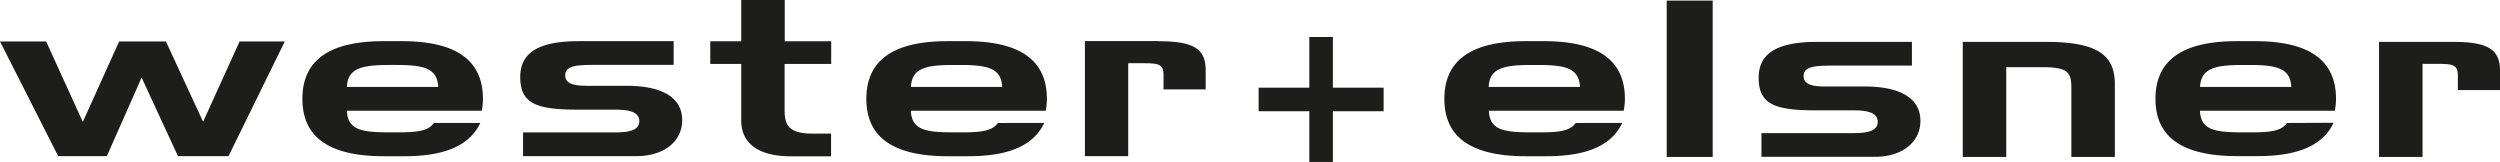 <?xml version="1.0" encoding="UTF-8"?> <svg xmlns="http://www.w3.org/2000/svg" id="we_logo" data-name="we_logo" viewBox="0 0 632.22 40.95"><defs><style>.cls-1{fill:#1d1d1b}</style></defs><path class="cls-1" d="M523.13 309.2v-39.52h11.63v39.52h-11.63zm47.36-6.02c4 0 6-.78 6-2.85s-2-2.9-6-2.9h-9.61c-10.21 0-14.5-1.43-14.5-8.23 0-6.23 4.69-9.09 14.82-9.09h23.94v6h-19.7c-5 0-7.69.22-7.69 2.67 0 1.83 1.68 2.61 5.29 2.61h10.09c9.28 0 14.16 3.09 14.16 8.69s-4.88 9.1-11.52 9.1h-28.68v-6h23.4zm48.45-23.07c12.47 0 17.52 2.92 17.52 10.64v18.45h-11v-17.51c0-4-1.05-5.18-7.45-5.18H609v22.69h-11v-29.09h20.92zm103.06 0c8.83 0 11.87 1.92 11.87 7.32v4.86H723.2v-3.75c0-2.59-1.29-2.87-4.93-2.87h-4v23.53h-11v-29.1H722zM128.66 309h-12.31l-14.71-29h11.67l9.27 20.35 9.19-20.35h11.83l9.4 20.31 9.23-20.31h11.43l-14.23 29h-12.79l-9.19-19.86zm128.65-6c4 0 6-.78 6-2.85s-2-2.9-6-2.9h-9.61c-10.21 0-14.5-1.43-14.5-8.23 0-6.23 4.69-9.09 14.82-9.09H272v6h-19.73c-5 0-7.69.22-7.69 2.67 0 1.83 1.68 2.61 5.29 2.61H260c9.28 0 14.16 3.09 14.16 8.69s-4.88 9.1-11.52 9.1h-28.73v-6h23.4zm31.78-23.05v-10.43h11v10.43h11.75v5.74h-11.78v11.84c0 4.06 1.52 5.78 7.19 5.78h4.56v5.74h-10.16c-8 0-12.56-3.12-12.56-9.08v-14.28h-7.83v-5.74h7.83zm105.58 0c8.83 0 11.87 1.92 11.87 7.32v4.86h-10.66v-3.75c0-2.59-1.29-2.87-4.93-2.87h-4V309H376v-29.1h18.64zm-183.29 20.67c-1.39 1.94-3.93 2.37-9 2.37h-2.17c-7.19 0-10.61-.61-10.85-5.46h34.11a16.69 16.69 0 00.3-3c0-9.56-6.49-14.6-20.48-14.6h-4.63c-14 0-20.55 5-20.55 14.6s6.63 14.5 20.62 14.5h5.17c10.58 0 16.57-2.89 19.21-8.43zm-11.2-14.67h1.59c7.11 0 10.45.84 10.69 5.55h-23.1c.24-4.71 3.7-5.55 10.82-5.55zM354 300.62c-1.39 1.94-3.93 2.37-9 2.37h-2.17c-7.19 0-10.61-.61-10.85-5.46h34.11a16.64 16.64 0 00.3-3c0-9.56-6.49-14.6-20.48-14.6h-4.63c-14 0-20.55 5-20.55 14.6s6.63 14.5 20.62 14.5h5.17c10.58 0 16.57-2.89 19.21-8.43zm-11.2-14.67h1.59c7.11 0 10.45.84 10.69 5.55H332c.23-4.71 3.7-5.55 10.81-5.55zm157.32 14.67c-1.39 1.94-3.93 2.37-9 2.37H489c-7.19 0-10.61-.61-10.85-5.46h34.11a16.64 16.64 0 00.3-3c0-9.56-6.49-14.6-20.48-14.6h-4.63c-14 0-20.55 5-20.55 14.6s6.63 14.5 20.62 14.5h5.17c10.58 0 16.57-2.89 19.21-8.43zm-11.2-14.67h1.59c7.11 0 10.45.84 10.69 5.55h-23.1c.24-4.71 3.71-5.55 10.83-5.55zM680 300.62c-1.39 1.94-3.93 2.37-9 2.37h-2.17c-7.19 0-10.61-.61-10.85-5.46h34.11a16.64 16.64 0 00.3-3c0-9.56-6.49-14.6-20.48-14.6h-4.63c-14 0-20.55 5-20.55 14.6S653.41 309 667.4 309h5.17c10.58 0 16.57-2.89 19.21-8.43zm-11.2-14.67h1.59c7.11 0 10.45.84 10.69 5.55H658c.27-4.71 3.74-5.55 10.85-5.55z" transform="translate(-101.64 -269.52)"></path><path class="cls-1" d="M331.11 9.35h5.96v31.61h-5.96z"></path><path class="cls-1" d="M318.29 22.17h31.61v5.96h-31.61z"></path></svg> 